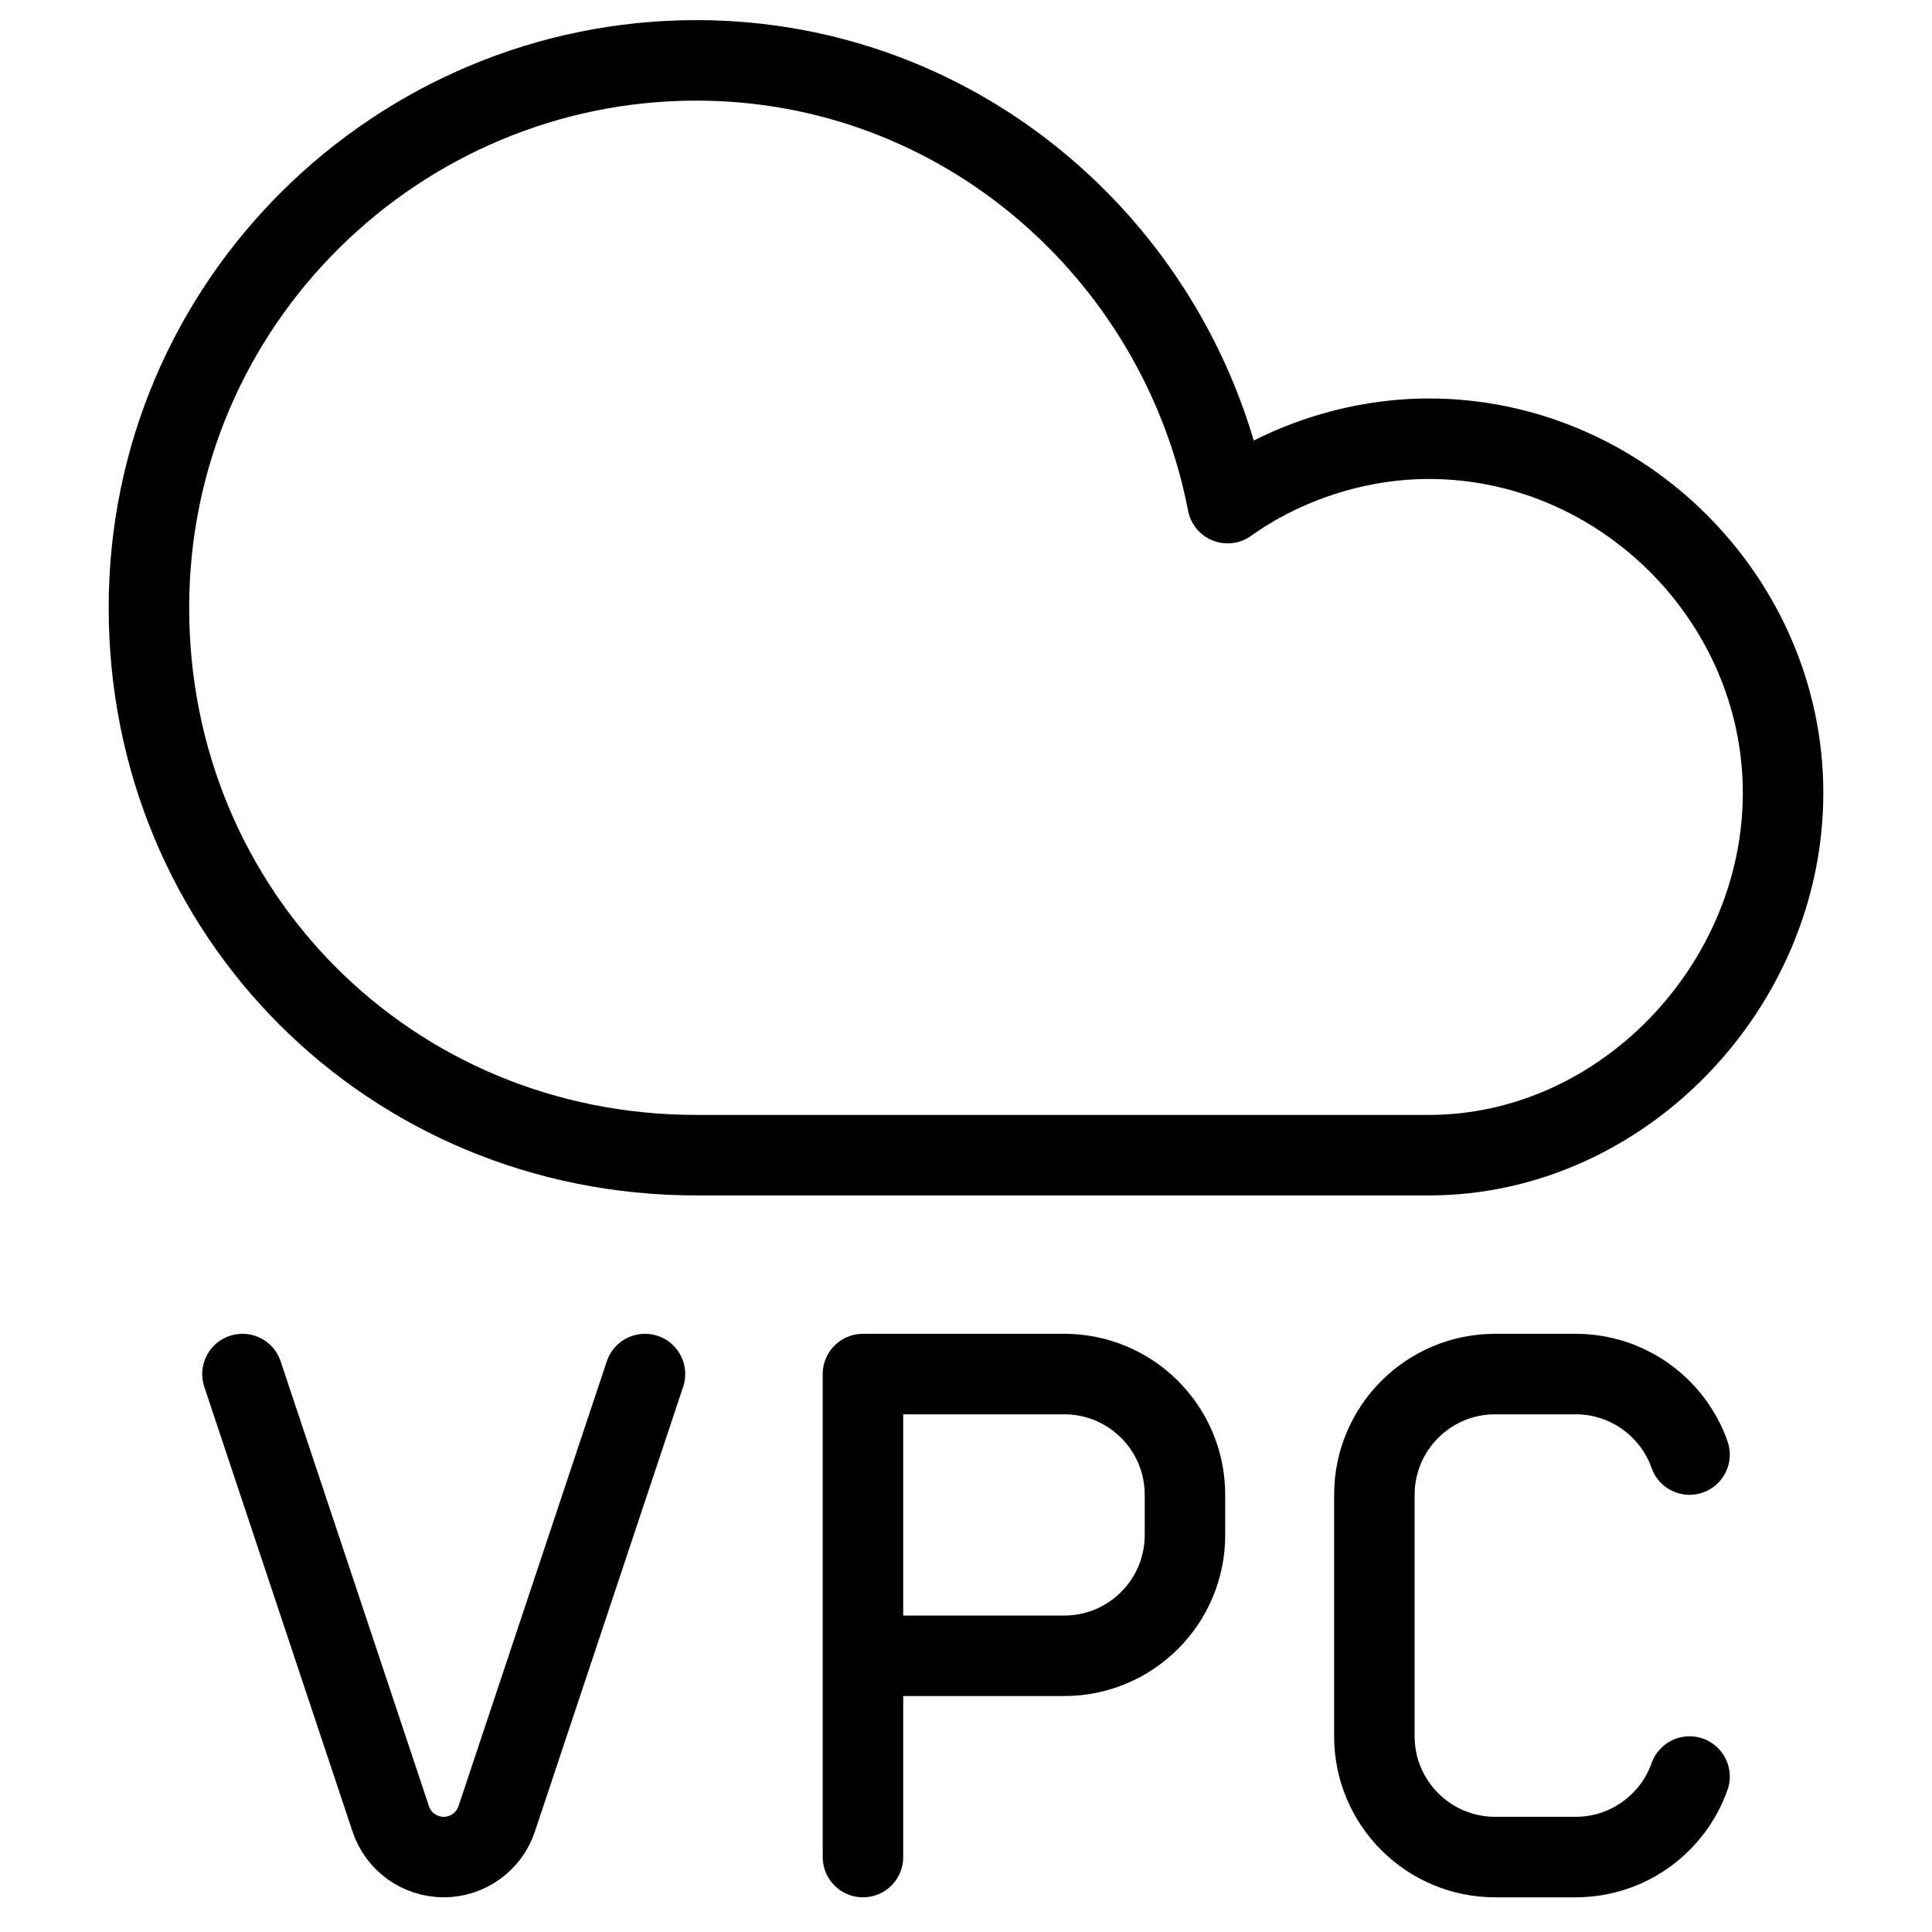 <svg xmlns="http://www.w3.org/2000/svg" fill="none" viewBox="0 0 24 24"><path stroke="#000000" stroke-linecap="round" stroke-linejoin="round" stroke-miterlimit="10" d="M17.75 14.35c2.4 0 4.4 -2.1 4.4 -4.5s-2 -4.4 -4.4 -4.4c-0.9 0 -1.8 0.3 -2.5 0.8 -0.6 -3.1 -3.3 -5.5 -6.6 -5.5 -3.7 0 -6.8 3 -6.8 6.8s3 6.8 6.8 6.8H17.75Z" stroke-width="1"></path><path stroke="#000000" stroke-linecap="round" stroke-linejoin="round" d="M20.988 18.069c-0.206 -0.583 -0.762 -1 -1.415 -1h-1c-0.828 0 -1.5 0.671 -1.5 1.5v3c0 0.828 0.672 1.5 1.5 1.5h1c0.653 0 1.209 -0.417 1.415 -1" stroke-width="1"></path><path stroke="#000000" stroke-linecap="round" stroke-linejoin="round" d="m8.012 17.069 -1.842 5.526c-0.094 0.283 -0.36 0.474 -0.658 0.474v0c-0.299 0 -0.564 -0.191 -0.658 -0.474l-1.842 -5.526" stroke-width="1"></path><path stroke="#000000" stroke-linecap="round" stroke-linejoin="round" d="m10.72 23.069 0 -2.5m0 0 0 -3.5 2.5 0c0.828 0 1.5 0.671 1.5 1.5v0.5c0 0.828 -0.672 1.5 -1.5 1.5h-2.5Z" stroke-width="1"></path></svg>